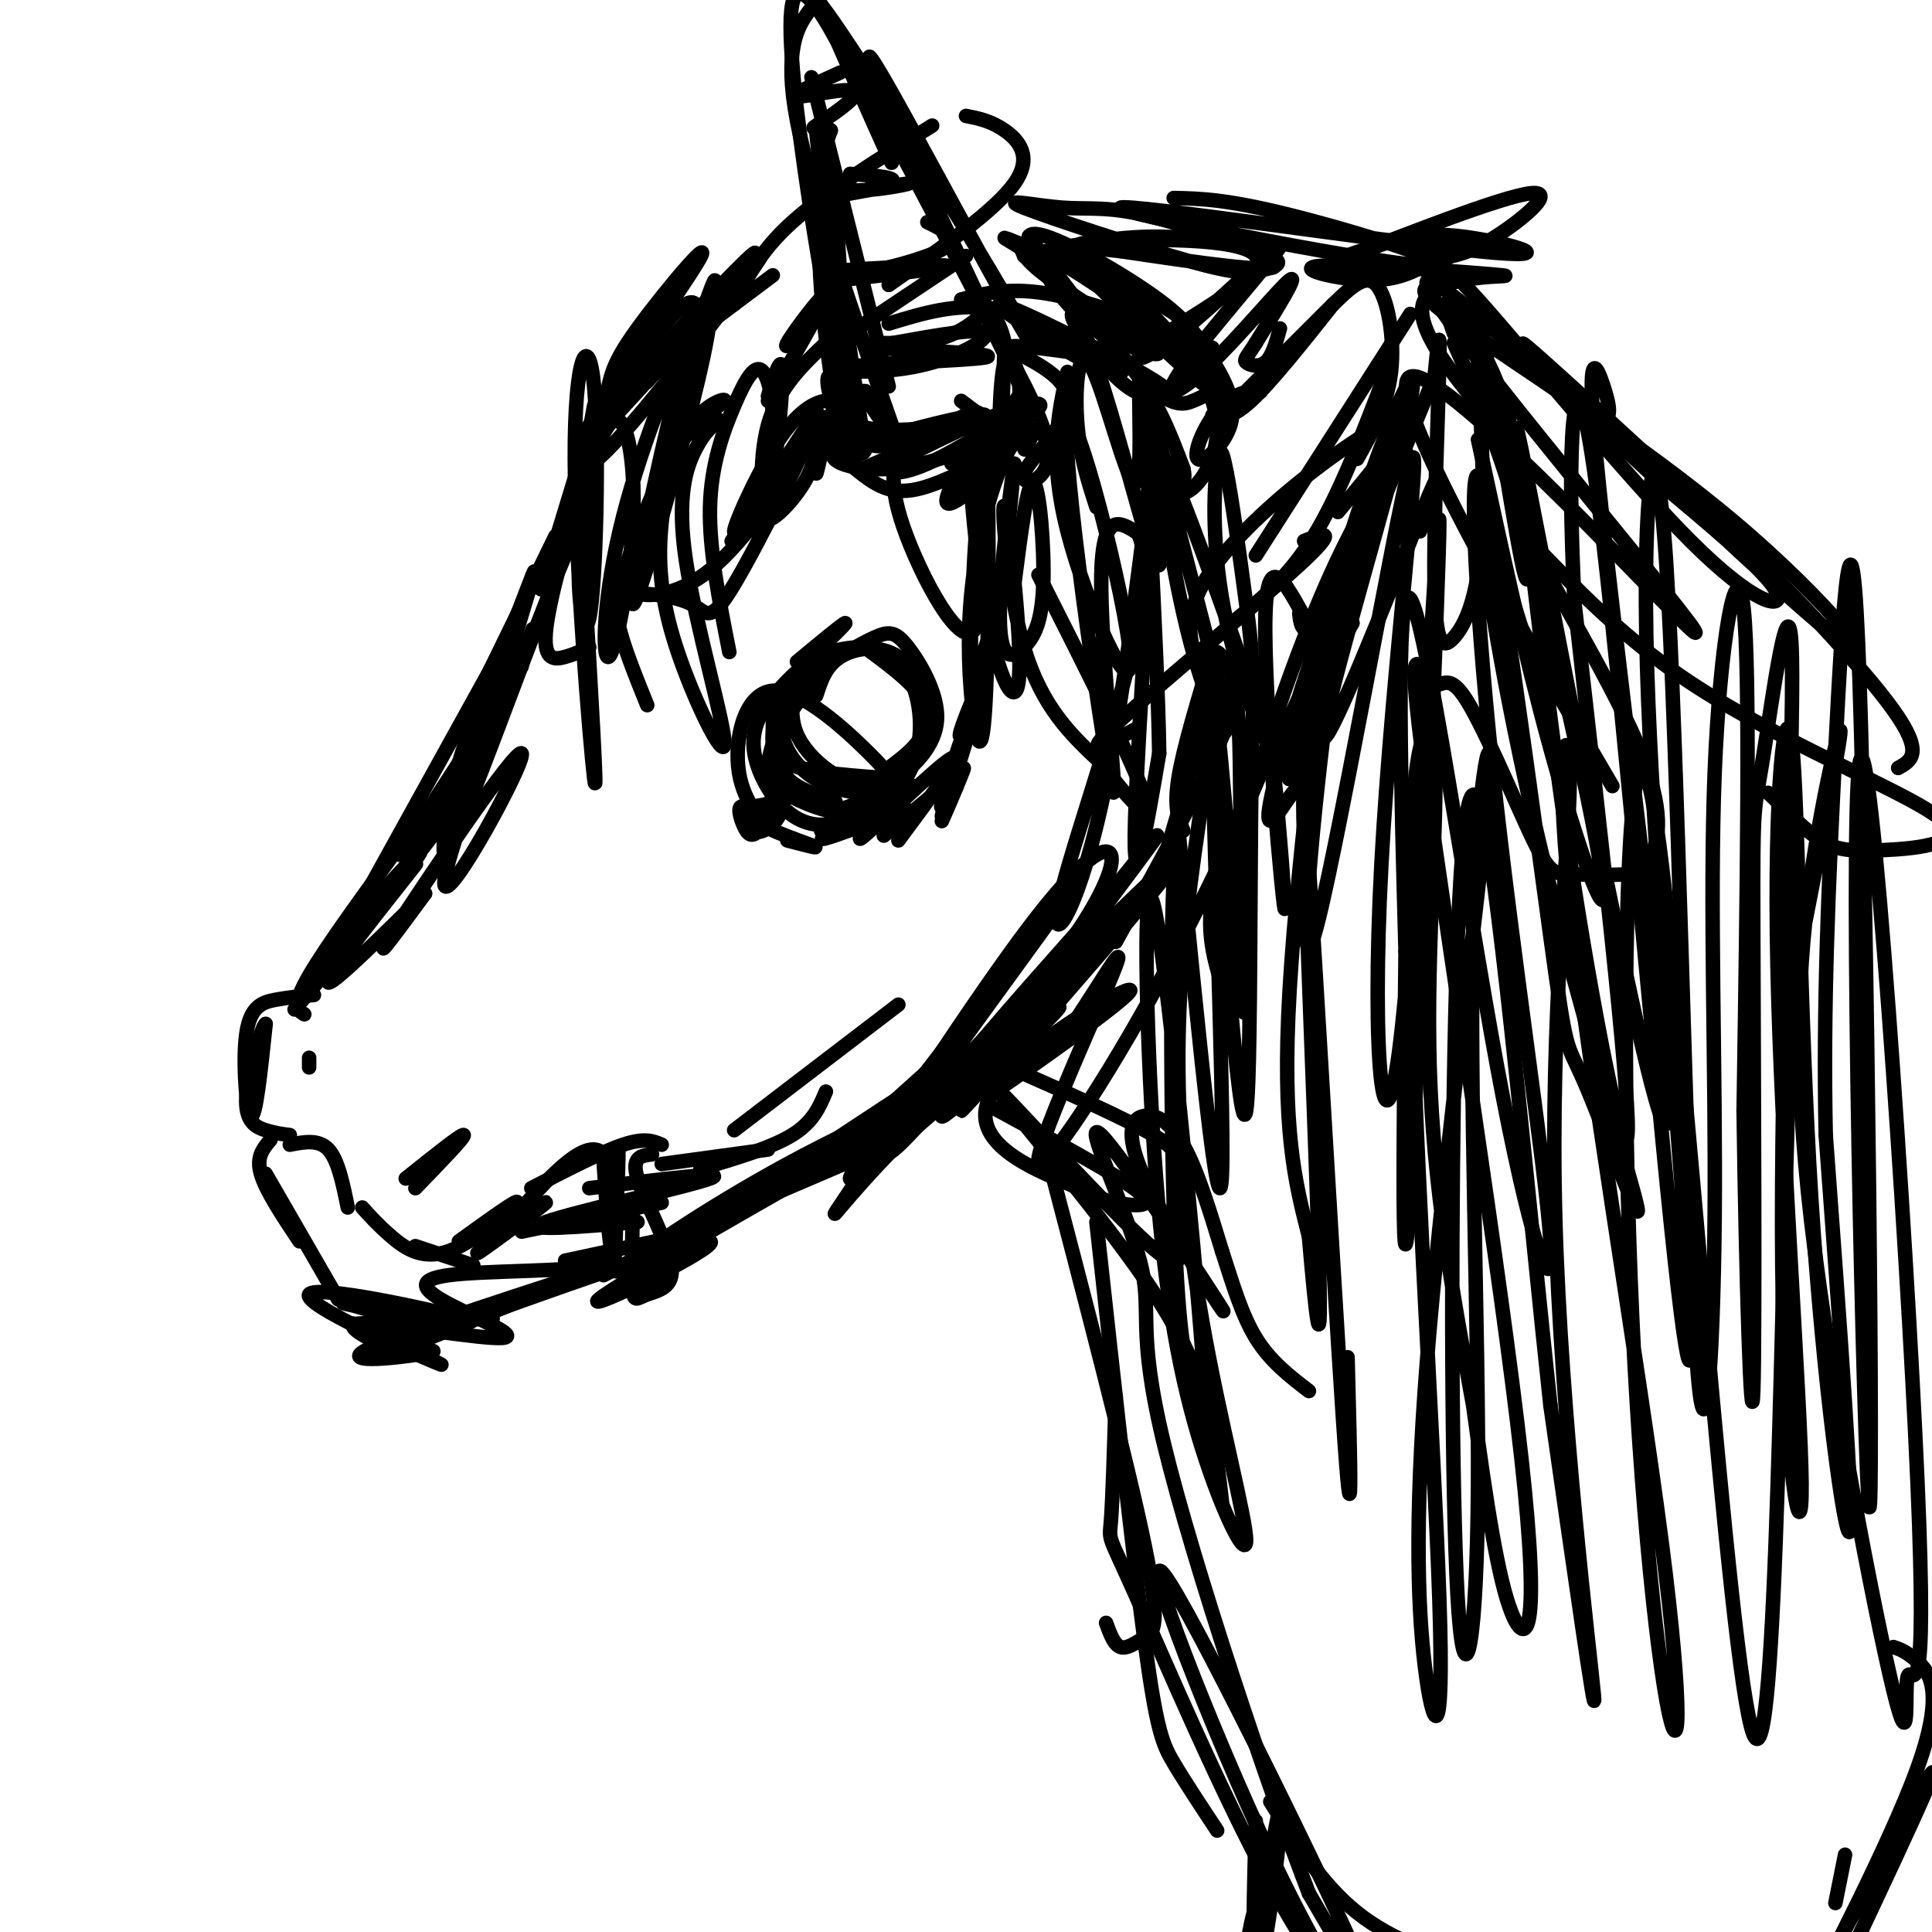 <svg viewBox='0 0 400 400' version='1.1' xmlns='http://www.w3.org/2000/svg' xmlns:xlink='http://www.w3.org/1999/xlink'><g fill='none' stroke='rgb(0,0,0)' stroke-width='3' stroke-linecap='round' stroke-linejoin='round'><path d='M137,75c-2.750,0.167 -5.500,0.333 -8,3c-2.500,2.667 -4.750,7.833 -7,13'/><path d='M123,84c0.000,0.000 -4.000,22.000 -4,22'/><path d='M119,99c0.000,0.000 -7.000,23.000 -7,23'/><path d='M115,111c0.000,0.000 -20.000,41.000 -20,41'/><path d='M103,136c0.000,0.000 -26.000,47.000 -26,47'/><path d='M85,172c-8.667,11.833 -17.333,23.667 -21,30c-3.667,6.333 -2.333,7.167 -1,8'/><path d='M65,206c-2.690,0.250 -5.381,0.500 -8,1c-2.619,0.500 -5.167,1.250 -6,7c-0.833,5.750 0.048,16.500 1,17c0.952,0.500 1.976,-9.250 3,-19'/><path d='M55,212c-0.619,0.048 -3.667,9.667 -4,15c-0.333,5.333 2.048,6.381 4,7c1.952,0.619 3.476,0.810 5,1'/><path d='M60,237c3.000,-0.583 6.000,-1.167 8,1c2.000,2.167 3.000,7.083 4,12'/><path d='M86,258c0.000,0.000 12.000,4.000 12,4'/><path d='M75,250c1.667,1.851 3.333,3.702 6,6c2.667,2.298 6.333,5.042 12,3c5.667,-2.042 13.333,-8.869 14,-10c0.667,-1.131 -5.667,3.435 -12,8'/><path d='M84,244c5.833,-4.667 11.667,-9.333 12,-9c0.333,0.333 -4.833,5.667 -10,11'/><path d='M64,219c0.000,0.000 0.000,2.000 0,2'/><path d='M56,236c-1.500,1.750 -3.000,3.500 -2,7c1.000,3.500 4.500,8.750 8,14'/><path d='M55,243c0.000,0.000 15.000,26.000 15,26'/><path d='M76,274c0.000,0.000 26.000,-1.000 26,-1'/><path d='M89,277c0.000,0.000 34.000,-14.000 34,-14'/><path d='M110,246c7.250,-3.750 14.500,-7.500 19,-9c4.500,-1.500 6.250,-0.750 8,0'/><path d='M108,255c0.000,0.000 29.000,-6.000 29,-6'/><path d='M122,246c14.756,-1.844 29.511,-3.689 25,-2c-4.511,1.689 -28.289,6.911 -34,9c-5.711,2.089 6.644,1.044 19,0'/><path d='M117,261c0.000,0.000 28.000,-6.000 28,-6'/><path d='M131,251c-0.128,6.603 -0.255,13.206 0,16c0.255,2.794 0.893,1.780 3,1c2.107,-0.780 5.683,-1.325 5,-6c-0.683,-4.675 -5.624,-13.478 -7,-18c-1.376,-4.522 0.812,-4.761 3,-5'/><path d='M137,241c0.000,0.000 22.000,-3.000 22,-3'/><path d='M145,242c7.333,-2.167 14.667,-4.333 19,-7c4.333,-2.667 5.667,-5.833 7,-9'/><path d='M152,234c0.000,0.000 34.000,-26.000 34,-26'/><path d='M149,252c0.000,0.000 35.000,-15.000 35,-15'/><path d='M174,238c0.000,0.000 20.000,-18.000 20,-18'/><path d='M140,72c0.000,0.000 20.000,-15.000 20,-15'/><path d='M152,63c2.583,-5.417 5.167,-10.833 12,-17c6.833,-6.167 17.917,-13.083 29,-20'/><path d='M200,24c2.578,0.511 5.156,1.022 8,3c2.844,1.978 5.956,5.422 2,11c-3.956,5.578 -14.978,13.289 -26,21'/><path d='M200,53c0.000,0.000 -21.000,14.000 -21,14'/><path d='M184,67c7.083,-2.167 14.167,-4.333 22,-3c7.833,1.333 16.417,6.167 25,11'/><path d='M199,62c5.167,-1.333 10.333,-2.667 19,-1c8.667,1.667 20.833,6.333 33,11'/><path d='M251,86c1.917,0.417 3.833,0.833 8,-3c4.167,-3.833 10.583,-11.917 17,-20'/><path d='M253,86c7.762,-7.768 15.524,-15.536 21,-21c5.476,-5.464 8.667,-8.625 11,-6c2.333,2.625 3.810,11.036 3,18c-0.810,6.964 -3.905,12.482 -7,18'/><path d='M287,77c-4.833,12.667 -9.667,25.333 -15,34c-5.333,8.667 -11.167,13.333 -17,18'/><path d='M270,112c3.889,-1.533 7.778,-3.067 -1,5c-8.778,8.067 -30.222,25.733 -38,33c-7.778,7.267 -1.889,4.133 4,1'/><path d='M251,135c-3.000,9.917 -6.000,19.833 -7,26c-1.000,6.167 0.000,8.583 1,11'/><path d='M252,141c0.000,0.000 -11.000,37.000 -11,37'/><path d='M254,144c1.356,-3.533 2.711,-7.067 3,-6c0.289,1.067 -0.489,6.733 -5,17c-4.511,10.267 -12.756,25.133 -21,40'/><path d='M243,178c-23.600,25.378 -47.200,50.756 -48,53c-0.800,2.244 21.200,-18.644 24,-22c2.800,-3.356 -13.600,10.822 -30,25'/><path d='M172,137c-4.833,5.667 -9.667,11.333 -11,16c-1.333,4.667 0.833,8.333 3,12'/><path d='M171,135c-3.655,4.208 -7.310,8.417 -9,12c-1.690,3.583 -1.417,6.542 -1,9c0.417,2.458 0.976,4.417 3,6c2.024,1.583 5.512,2.792 9,4'/><path d='M184,159c3.732,-2.804 7.464,-5.607 8,-10c0.536,-4.393 -2.125,-10.375 -6,-13c-3.875,-2.625 -8.964,-1.893 -12,0c-3.036,1.893 -4.018,4.946 -5,8'/><path d='M164,146c-1.161,1.758 -2.322,3.516 -2,6c0.322,2.484 2.127,5.696 5,8c2.873,2.304 6.813,3.702 10,4c3.187,0.298 5.619,-0.502 9,-3c3.381,-2.498 7.709,-6.694 8,-12c0.291,-5.306 -3.456,-11.722 -6,-15c-2.544,-3.278 -3.884,-3.417 -7,-2c-3.116,1.417 -8.006,4.392 -11,6c-2.994,1.608 -4.091,1.850 -5,4c-0.909,2.150 -1.631,6.209 0,10c1.631,3.791 5.614,7.314 9,9c3.386,1.686 6.176,1.534 8,1c1.824,-0.534 2.683,-1.452 5,-4c2.317,-2.548 6.090,-6.728 5,-11c-1.090,-4.272 -7.045,-8.636 -13,-13'/><path d='M179,134c-5.466,-0.069 -12.630,6.260 -16,10c-3.370,3.740 -2.946,4.892 -3,7c-0.054,2.108 -0.587,5.174 3,7c3.587,1.826 11.293,2.413 19,3'/><path d='M187,163c-5.622,6.378 -11.244,12.756 -8,10c3.244,-2.756 15.356,-14.644 18,-16c2.644,-1.356 -4.178,7.822 -11,17'/><path d='M173,168c8.998,-3.413 17.997,-6.826 15,-5c-2.997,1.826 -17.989,8.892 -18,9c-0.011,0.108 14.959,-6.740 16,-7c1.041,-0.260 -11.845,6.069 -15,8c-3.155,1.931 3.423,-0.534 10,-3'/><path d='M181,170c3.571,-1.333 7.500,-3.167 7,-2c-0.500,1.167 -5.429,5.333 -5,5c0.429,-0.333 6.214,-5.167 12,-10'/><path d='M202,148c-2.028,3.177 -4.056,6.353 -3,3c1.056,-3.353 5.196,-13.236 4,-8c-1.196,5.236 -7.726,25.591 -8,26c-0.274,0.409 5.710,-19.127 6,-21c0.290,-1.873 -5.114,13.919 -6,18c-0.886,4.081 2.747,-3.548 4,-6c1.253,-2.452 0.127,0.274 -1,3'/><path d='M198,163c-0.667,1.667 -1.833,4.333 -3,7'/><path d='M175,78c-0.833,-17.973 -1.665,-35.946 -3,-40c-1.335,-4.054 -3.172,5.810 -2,22c1.172,16.190 5.354,38.705 5,28c-0.354,-10.705 -5.244,-54.630 -6,-61c-0.756,-6.370 2.622,24.815 6,56'/><path d='M175,83c-2.917,-12.095 -13.208,-70.333 -11,-82c2.208,-11.667 16.917,23.238 20,31c3.083,7.762 -5.458,-11.619 -14,-31'/><path d='M170,1c5.077,6.368 24.769,37.789 35,55c10.231,17.211 11.000,20.211 2,4c-9.000,-16.211 -27.769,-51.634 -27,-48c0.769,3.634 21.077,46.324 28,61c6.923,14.676 0.462,1.338 -6,-12'/><path d='M202,61c-6.367,-12.262 -19.284,-36.915 -26,-49c-6.716,-12.085 -7.231,-11.600 -9,-9c-1.769,2.600 -4.791,7.314 -2,22c2.791,14.686 11.396,39.343 20,64'/><path d='M176,83c-0.472,2.857 -0.944,5.714 7,6c7.944,0.286 24.303,-1.998 22,-2c-2.303,-0.002 -23.267,2.278 -30,5c-6.733,2.722 0.764,5.887 10,5c9.236,-0.887 20.210,-5.825 24,-8c3.790,-2.175 0.395,-1.588 -3,-1'/><path d='M206,88c-1.667,-1.000 -4.333,-3.000 -7,-5'/><path d='M180,72c13.702,0.678 27.404,1.356 24,2c-3.404,0.644 -23.912,1.255 -29,2c-5.088,0.745 5.246,1.624 14,0c8.754,-1.624 15.930,-5.750 15,-7c-0.930,-1.250 -9.965,0.375 -19,2'/><path d='M185,71c-4.254,0.278 -5.388,-0.029 -3,0c2.388,0.029 8.297,0.392 13,-1c4.703,-1.392 8.201,-4.541 9,-6c0.799,-1.459 -1.100,-1.230 -3,-1'/><path d='M174,58c11.889,-1.378 23.778,-2.756 22,-3c-1.778,-0.244 -17.222,0.644 -22,1c-4.778,0.356 1.111,0.178 7,0'/><path d='M181,56c4.600,-0.889 12.600,-3.111 15,-5c2.400,-1.889 -0.800,-3.444 -4,-5'/><path d='M176,36c5.486,0.388 10.973,0.775 8,2c-2.973,1.225 -14.405,3.287 -13,3c1.405,-0.287 15.648,-2.923 17,-3c1.352,-0.077 -10.185,2.407 -15,1c-4.815,-1.407 -2.907,-6.703 -1,-12'/><path d='M172,27c-1.539,-1.627 -4.887,0.306 -3,-1c1.887,-1.306 9.008,-5.852 8,-7c-1.008,-1.148 -10.145,1.100 -12,1c-1.855,-0.100 3.573,-2.550 9,-5'/><path d='M168,16c0.000,0.000 16.000,64.000 16,64'/><path d='M173,53c2.034,13.309 4.068,26.618 5,33c0.932,6.382 0.760,5.836 7,4c6.240,-1.836 18.890,-4.962 19,-4c0.110,0.962 -12.321,6.010 -17,9c-4.679,2.990 -1.606,3.920 5,1c6.606,-2.920 16.745,-9.692 19,-10c2.255,-0.308 -3.372,5.846 -9,12'/><path d='M202,98c-3.221,3.334 -6.773,5.671 -4,3c2.773,-2.671 11.872,-10.348 11,-11c-0.872,-0.652 -11.714,5.720 -12,6c-0.286,0.280 9.985,-5.533 15,-9c5.015,-3.467 4.773,-4.587 -3,-2c-7.773,2.587 -23.078,8.882 -28,11c-4.922,2.118 0.539,0.059 6,-2'/><path d='M187,94c5.213,-3.388 15.245,-10.857 16,-8c0.755,2.857 -7.769,16.042 -7,18c0.769,1.958 10.830,-7.310 11,-9c0.170,-1.690 -9.552,4.196 -16,6c-6.448,1.804 -9.620,-0.476 -14,-4c-4.380,-3.524 -9.966,-8.293 -10,-9c-0.034,-0.707 5.483,2.646 11,6'/><path d='M178,94c2.000,-0.130 1.501,-3.457 0,-7c-1.501,-3.543 -4.004,-7.304 -5,-6c-0.996,1.304 -0.485,7.672 0,11c0.485,3.328 0.946,3.614 2,3c1.054,-0.614 2.703,-2.130 2,-6c-0.703,-3.870 -3.757,-10.093 -5,-11c-1.243,-0.907 -0.673,3.504 1,7c1.673,3.496 4.451,6.078 7,7c2.549,0.922 4.869,0.185 4,-3c-0.869,-3.185 -4.926,-8.819 -5,-8c-0.074,0.819 3.836,8.091 8,10c4.164,1.909 8.582,-1.546 13,-5'/><path d='M200,86c2.167,-0.833 1.083,-0.417 0,0'/><path d='M214,89c-1.035,2.851 -2.071,5.703 -2,3c0.071,-2.703 1.248,-10.959 0,-11c-1.248,-0.041 -4.920,8.133 -5,10c-0.080,1.867 3.432,-2.572 4,-8c0.568,-5.428 -1.809,-11.846 -3,-8c-1.191,3.846 -1.198,17.956 -1,19c0.198,1.044 0.599,-10.978 1,-23'/><path d='M208,71c-1.105,-5.616 -4.366,-8.155 -2,-3c2.366,5.155 10.361,18.006 11,25c0.639,6.994 -6.076,8.132 -5,5c1.076,-3.132 9.944,-10.536 9,-16c-0.944,-5.464 -11.698,-8.990 -12,-10c-0.302,-1.010 9.849,0.495 20,2'/><path d='M229,74c3.632,0.209 2.711,-0.270 3,1c0.289,1.270 1.786,4.288 -5,1c-6.786,-3.288 -21.856,-12.882 -20,-13c1.856,-0.118 20.636,9.238 29,14c8.364,4.762 6.310,4.928 4,5c-2.310,0.072 -4.877,0.050 -9,-4c-4.123,-4.050 -9.802,-12.129 -9,-13c0.802,-0.871 8.086,5.465 13,12c4.914,6.535 7.457,13.267 10,20'/><path d='M245,97c0.963,4.143 -1.629,4.502 -4,-2c-2.371,-6.502 -4.519,-19.864 -5,-17c-0.481,2.864 0.706,21.953 -1,22c-1.706,0.047 -6.306,-18.949 -9,-24c-2.694,-5.051 -3.484,3.843 -3,11c0.484,7.157 2.242,12.579 4,18'/><path d='M221,77c-1.947,8.865 -3.894,17.731 0,33c3.894,15.269 13.629,36.942 13,26c-0.629,-10.942 -11.622,-54.500 -13,-48c-1.378,6.500 6.860,63.058 9,74c2.140,10.942 -1.817,-23.731 -2,-40c-0.183,-16.269 3.409,-14.135 7,-12'/><path d='M235,110c1.880,0.835 3.080,8.921 -1,26c-4.080,17.079 -13.441,43.151 -15,52c-1.559,8.849 4.685,0.475 10,-26c5.315,-26.475 9.700,-71.051 10,-67c0.300,4.051 -3.486,56.729 -4,75c-0.514,18.271 2.243,2.136 5,-14'/><path d='M240,156c-0.288,-22.401 -3.507,-71.405 -3,-76c0.507,-4.595 4.740,35.219 3,37c-1.740,1.781 -9.452,-34.470 -17,-52c-7.548,-17.530 -14.930,-16.338 -10,-11c4.930,5.338 22.174,14.822 26,18c3.826,3.178 -5.764,0.051 -12,-4c-6.236,-4.051 -9.118,-9.025 -12,-14'/><path d='M215,54c-4.579,-3.718 -10.025,-6.012 -5,-4c5.025,2.012 20.521,8.330 28,12c7.479,3.670 6.942,4.691 6,6c-0.942,1.309 -2.289,2.907 -4,4c-1.711,1.093 -3.785,1.682 -11,-4c-7.215,-5.682 -19.571,-17.634 -16,-17c3.571,0.634 23.067,13.855 32,21c8.933,7.145 7.302,8.214 6,9c-1.302,0.786 -2.273,1.289 -4,2c-1.727,0.711 -4.208,1.632 -10,-4c-5.792,-5.632 -14.896,-17.816 -24,-30'/><path d='M213,49c1.049,-2.757 15.671,5.349 24,11c8.329,5.651 10.364,8.847 13,13c2.636,4.153 5.872,9.262 5,14c-0.872,4.738 -5.854,9.106 -7,8c-1.146,-1.106 1.544,-7.686 5,-11c3.456,-3.314 7.679,-3.363 8,-3c0.321,0.363 -3.260,1.136 -6,1c-2.740,-0.136 -4.640,-1.182 -10,-6c-5.360,-4.818 -14.180,-13.409 -23,-22'/><path d='M222,54c-4.578,-4.116 -4.522,-3.407 -2,-2c2.522,1.407 7.511,3.511 14,9c6.489,5.489 14.478,14.362 17,22c2.522,7.638 -0.422,14.039 -3,17c-2.578,2.961 -4.789,2.480 -7,2'/><path d='M252,139c-0.438,-2.195 -0.876,-4.390 0,-4c0.876,0.390 3.065,3.363 4,10c0.935,6.637 0.615,16.936 1,34c0.385,17.064 1.474,40.894 0,26c-1.474,-14.894 -5.512,-68.510 -6,-59c-0.488,9.510 2.575,82.146 2,97c-0.575,14.854 -4.787,-28.073 -9,-71'/><path d='M244,172c-1.787,4.348 -1.755,50.718 -1,77c0.755,26.282 2.235,32.475 4,40c1.765,7.525 3.817,16.381 2,-8c-1.817,-24.381 -7.503,-82.000 -10,-93c-2.497,-11.000 -1.804,24.618 0,51c1.804,26.382 4.721,43.528 9,58c4.279,14.472 9.920,26.271 10,22c0.080,-4.271 -5.402,-24.611 -9,-45c-3.598,-20.389 -5.314,-40.825 -5,-59c0.314,-18.175 2.657,-34.087 5,-50'/><path d='M249,165c0.801,-15.169 0.303,-28.091 2,-6c1.697,22.091 5.589,79.194 7,71c1.411,-8.194 0.339,-81.685 2,-91c1.661,-9.315 6.053,45.544 6,49c-0.053,3.456 -4.553,-44.493 -4,-61c0.553,-16.507 6.158,-1.574 10,4c3.842,5.574 5.921,1.787 8,-2'/><path d='M280,129c-0.400,0.311 -5.400,2.089 -8,2c-2.600,-0.089 -2.800,-2.044 -3,-4'/><path d='M212,53c9.214,-2.060 18.427,-4.121 28,-4c9.573,0.121 19.504,2.423 23,4c3.496,1.577 0.556,2.430 -2,3c-2.556,0.570 -4.727,0.857 -15,-2c-10.273,-2.857 -28.648,-8.860 -34,-11c-5.352,-2.140 2.318,-0.419 8,0c5.682,0.419 9.376,-0.464 19,2c9.624,2.464 25.178,8.275 25,10c-0.178,1.725 -16.089,-0.638 -32,-3'/><path d='M232,52c-8.105,-0.852 -12.367,-1.483 -4,-2c8.367,-0.517 29.363,-0.921 32,3c2.637,3.921 -13.084,12.165 -20,17c-6.916,4.835 -5.026,6.260 3,0c8.026,-6.260 22.186,-20.205 22,-19c-0.186,1.205 -14.720,17.560 -20,25c-5.280,7.440 -1.306,5.965 5,0c6.306,-5.965 14.945,-16.418 17,-18c2.055,-1.582 -2.472,5.709 -7,13'/><path d='M260,71c-1.738,2.833 -2.583,3.417 -2,4c0.583,0.583 2.595,1.167 4,0c1.405,-1.167 2.202,-4.083 3,-7'/><path d='M243,41c5.677,0.114 11.354,0.227 26,4c14.646,3.773 38.262,11.204 25,10c-13.262,-1.204 -63.400,-11.044 -62,-12c1.400,-0.956 54.338,6.974 74,9c19.662,2.026 6.046,-1.850 -3,-3c-9.046,-1.150 -13.523,0.425 -18,2'/><path d='M285,51c-5.695,1.415 -10.933,3.953 -3,1c7.933,-2.953 29.037,-11.397 35,-12c5.963,-0.603 -3.217,6.635 -9,10c-5.783,3.365 -8.171,2.856 -11,4c-2.829,1.144 -6.101,3.942 -13,4c-6.899,0.058 -17.427,-2.624 -10,-3c7.427,-0.376 32.807,1.553 37,2c4.193,0.447 -12.802,-0.586 -16,5c-3.198,5.586 7.401,17.793 18,30'/><path d='M313,92c3.000,5.500 1.500,4.250 0,3'/><path d='M301,69c-1.281,-3.608 -2.562,-7.215 -1,-6c1.562,1.215 5.965,7.253 9,14c3.035,6.747 4.700,14.202 6,25c1.300,10.798 2.234,24.939 0,14c-2.234,-10.939 -7.638,-46.959 -9,-51c-1.362,-4.041 1.317,23.898 1,41c-0.317,17.102 -3.631,23.368 -6,26c-2.369,2.632 -3.792,1.632 -4,-11c-0.208,-12.632 0.798,-36.895 1,-46c0.202,-9.105 -0.399,-3.053 -1,3'/><path d='M297,78c-8.286,20.106 -28.500,68.870 -34,79c-5.500,10.130 3.713,-18.374 12,-37c8.287,-18.626 15.646,-27.373 16,-27c0.354,0.373 -6.297,9.868 -13,26c-6.703,16.132 -13.458,38.902 -15,47c-1.542,8.098 2.128,1.523 4,-1c1.872,-2.523 1.945,-0.996 4,-14c2.055,-13.004 6.092,-40.540 5,-31c-1.092,9.540 -7.312,56.154 -9,85c-1.688,28.846 1.156,39.923 4,51'/><path d='M271,256c1.378,15.982 2.823,30.439 2,2c-0.823,-28.439 -3.914,-99.772 -3,-92c0.914,7.772 5.833,94.649 8,127c2.167,32.351 1.584,10.175 1,-12'/><path d='M241,101c-0.888,-4.624 -1.777,-9.248 -1,-3c0.777,6.248 3.219,23.368 7,37c3.781,13.632 8.900,23.776 6,10c-2.900,-13.776 -13.818,-51.473 -12,-50c1.818,1.473 16.374,42.117 20,54c3.626,11.883 -3.678,-4.993 -7,-20c-3.322,-15.007 -2.664,-28.145 -2,-33c0.664,-4.855 1.332,-1.428 2,2'/><path d='M254,98c1.047,5.137 2.665,16.979 4,27c1.335,10.021 2.389,18.222 -2,18c-4.389,-0.222 -14.220,-8.868 -7,-22c7.220,-13.132 31.491,-30.752 39,-34c7.509,-3.248 -1.746,7.876 -11,19'/><path d='M260,115c0.000,0.000 32.000,-50.000 32,-50'/><path d='M301,71c4.827,10.845 9.655,21.690 16,45c6.345,23.310 14.208,59.083 15,68c0.792,8.917 -5.488,-9.024 -11,-29c-5.512,-19.976 -10.256,-41.988 -15,-64'/><path d='M170,65c-4.111,4.133 -8.222,8.267 -7,6c1.222,-2.267 7.778,-10.933 8,-10c0.222,0.933 -5.889,11.467 -12,22'/><path d='M171,71c-4.964,4.720 -9.929,9.440 -12,17c-2.071,7.560 -1.250,17.958 0,15c1.250,-2.958 2.929,-19.274 3,-25c0.071,-5.726 -1.464,-0.863 -3,4'/><path d='M168,85c1.345,0.162 2.689,0.325 -1,7c-3.689,6.675 -12.413,19.864 -20,26c-7.587,6.136 -14.039,5.219 -14,5c0.039,-0.219 6.567,0.261 10,2c3.433,1.739 3.770,4.737 9,-4c5.230,-8.737 15.351,-29.211 17,-34c1.649,-4.789 -5.176,6.105 -12,17'/><path d='M157,104c-3.929,5.632 -7.750,11.213 -4,6c3.750,-5.213 15.071,-21.220 16,-22c0.929,-0.780 -8.535,13.667 -10,18c-1.465,4.333 5.067,-1.449 8,-7c2.933,-5.551 2.267,-10.872 2,-11c-0.267,-0.128 -0.133,4.936 0,10'/><path d='M169,98c0.533,-1.111 1.867,-8.889 2,-11c0.133,-2.111 -0.933,1.444 -2,5'/><path d='M173,86c0.350,-1.373 0.700,-2.746 -1,-3c-1.700,-0.254 -5.449,0.610 -10,7c-4.551,6.390 -9.903,18.307 -10,20c-0.097,1.693 5.060,-6.836 7,-15c1.940,-8.164 0.664,-15.961 -1,-18c-1.664,-2.039 -3.717,1.682 -6,7c-2.283,5.318 -4.795,12.234 -5,21c-0.205,8.766 1.898,19.383 4,30'/><path d='M149,87c-1.571,1.201 -3.143,2.402 -5,6c-1.857,3.598 -4.001,9.593 -2,23c2.001,13.407 8.146,34.225 8,38c-0.146,3.775 -6.583,-9.493 -10,-20c-3.417,-10.507 -3.814,-18.252 -3,-26c0.814,-7.748 2.841,-15.499 6,-20c3.159,-4.501 7.452,-5.753 7,-5c-0.452,0.753 -5.647,3.511 -10,10c-4.353,6.489 -7.864,16.709 -10,23c-2.136,6.291 -2.896,8.655 -2,13c0.896,4.345 3.448,10.673 6,17'/><path d='M138,62c-7.226,13.078 -14.452,26.156 -17,41c-2.548,14.844 -0.418,31.456 1,25c1.418,-6.456 2.122,-35.978 1,-48c-1.122,-12.022 -4.071,-6.544 -4,15c0.071,21.544 3.163,59.156 4,66c0.837,6.844 -0.582,-17.078 -2,-41'/><path d='M121,120c0.522,-13.384 2.827,-26.342 4,-34c1.173,-7.658 1.214,-10.014 7,-18c5.786,-7.986 17.318,-21.601 12,-13c-5.318,8.601 -27.487,39.419 -24,38c3.487,-1.419 32.631,-35.074 36,-40c3.369,-4.926 -19.037,18.878 -27,28c-7.963,9.122 -1.481,3.561 5,-2'/><path d='M134,79c8.530,-9.353 27.356,-31.735 23,-25c-4.356,6.735 -31.894,42.586 -35,42c-3.106,-0.586 18.219,-37.611 22,-33c3.781,4.611 -9.982,50.857 -11,53c-1.018,2.143 10.709,-39.816 14,-53c3.291,-13.184 -1.855,2.408 -7,18'/><path d='M140,81c-3.753,14.710 -9.634,42.485 -9,44c0.634,1.515 7.784,-23.231 12,-40c4.216,-16.769 5.499,-25.560 2,-20c-3.499,5.560 -11.779,25.472 -16,42c-4.221,16.528 -4.382,29.673 -3,29c1.382,-0.673 4.308,-15.163 5,-27c0.692,-11.837 -0.851,-21.020 -3,-22c-2.149,-0.980 -4.906,6.242 -8,16c-3.094,9.758 -6.525,22.050 -7,28c-0.475,5.950 2.007,5.557 4,5c1.993,-0.557 3.496,-1.279 5,-2'/><path d='M216,90c-2.218,-0.681 -4.437,-1.362 -7,3c-2.563,4.362 -5.471,13.767 -7,23c-1.529,9.233 -1.679,18.292 -1,27c0.679,8.708 2.187,17.064 3,3c0.813,-14.064 0.931,-50.547 0,-53c-0.931,-2.453 -2.909,29.126 -3,41c-0.091,11.874 1.706,4.043 3,0c1.294,-4.043 2.084,-4.298 3,-10c0.916,-5.702 1.958,-16.851 3,-28'/><path d='M210,96c-0.449,2.449 -3.071,22.571 -3,32c0.071,9.429 2.833,8.167 5,6c2.167,-2.167 3.737,-5.237 4,-13c0.263,-7.763 -0.782,-20.218 -2,-21c-1.218,-0.782 -2.609,10.109 -4,21'/><path d='M187,91c-1.736,3.931 -3.473,7.863 0,18c3.473,10.137 12.154,26.480 15,21c2.846,-5.480 -0.145,-32.781 -1,-36c-0.855,-3.219 0.426,17.646 3,32c2.574,14.354 6.443,22.198 7,14c0.557,-8.198 -2.196,-32.438 -3,-35c-0.804,-2.562 0.342,16.554 4,29c3.658,12.446 9.829,18.223 16,24'/><path d='M228,158c5.467,7.333 11.133,13.667 9,7c-2.133,-6.667 -12.067,-26.333 -22,-46'/><path d='M294,110c2.890,-8.587 5.780,-17.173 0,-3c-5.780,14.173 -20.229,51.106 -20,45c0.229,-6.106 15.136,-55.249 18,-69c2.864,-13.751 -6.315,7.892 -14,33c-7.685,25.108 -13.877,53.683 -10,43c3.877,-10.683 17.822,-60.624 21,-72c3.178,-11.376 -4.411,15.812 -12,43'/><path d='M277,130c-4.307,28.118 -9.073,76.913 -5,64c4.073,-12.913 16.986,-87.533 20,-98c3.014,-10.467 -3.869,43.220 -6,83c-2.131,39.780 0.491,65.652 4,36c3.509,-29.652 7.906,-114.829 8,-107c0.094,7.829 -4.116,108.666 -6,139c-1.884,30.334 -1.442,-9.833 -1,-50'/><path d='M291,197c-0.796,-29.239 -2.286,-77.336 1,-73c3.286,4.336 11.347,61.107 18,97c6.653,35.893 11.898,50.909 11,36c-0.898,-14.909 -7.939,-59.744 -12,-98c-4.061,-38.256 -5.143,-69.933 -2,-58c3.143,11.933 10.509,67.475 14,93c3.491,25.525 3.107,21.033 7,30c3.893,8.967 12.064,31.393 11,26c-1.064,-5.393 -11.363,-38.606 -19,-70c-7.637,-31.394 -12.610,-60.970 -13,-69c-0.390,-8.030 3.805,5.485 8,19'/><path d='M315,130c8.459,15.326 25.606,44.140 16,28c-9.606,-16.140 -45.967,-77.233 -39,-80c6.967,-2.767 57.260,52.794 59,53c1.740,0.206 -45.074,-54.941 -54,-69c-8.926,-14.059 20.037,12.971 49,40'/><path d='M346,102c12.971,10.817 20.897,17.861 22,21c1.103,3.139 -4.618,2.373 -18,-11c-13.382,-13.373 -34.426,-39.355 -44,-50c-9.574,-10.645 -7.679,-5.955 -9,-4c-1.321,1.955 -5.860,1.176 5,9c10.860,7.824 37.117,24.252 57,41c19.883,16.748 33.392,33.817 20,23c-13.392,-10.817 -53.683,-49.519 -62,-58c-8.317,-8.481 15.342,13.260 39,35'/><path d='M356,108c14.022,13.578 29.578,30.022 36,39c6.422,8.978 3.711,10.489 1,12'/><path d='M333,86c0.167,-0.948 0.333,-1.896 -1,-6c-1.333,-4.104 -4.167,-11.364 -1,20c3.167,31.364 12.333,101.353 14,124c1.667,22.647 -4.167,-2.048 -11,-35c-6.833,-32.952 -14.665,-74.161 -18,-91c-3.335,-16.839 -2.172,-9.307 0,9c2.172,18.307 5.354,47.390 10,77c4.646,29.610 10.756,59.746 11,50c0.244,-9.746 -5.378,-59.373 -11,-109'/><path d='M326,125c-1.680,-32.240 -0.380,-58.341 4,-28c4.380,30.341 11.839,117.123 16,157c4.161,39.877 5.023,32.850 3,3c-2.023,-29.850 -6.930,-82.524 -8,-119c-1.070,-36.476 1.697,-56.754 4,-21c2.303,35.754 4.142,127.539 6,160c1.858,32.461 3.735,5.598 4,-25c0.265,-30.598 -1.083,-64.930 0,-92c1.083,-27.070 4.595,-46.877 6,-34c1.405,12.877 0.702,58.439 0,104'/><path d='M361,230c0.455,34.700 1.594,69.449 2,58c0.406,-11.449 0.081,-69.097 0,-96c-0.081,-26.903 0.083,-23.060 2,-35c1.917,-11.940 5.589,-39.661 6,-21c0.411,18.661 -2.437,83.705 -2,126c0.437,42.295 4.161,61.840 4,45c-0.161,-16.840 -4.206,-70.065 -5,-107c-0.794,-36.935 1.663,-57.581 3,-46c1.337,11.581 1.552,55.387 4,94c2.448,38.613 7.128,72.032 8,69c0.872,-3.032 -2.064,-42.516 -5,-82'/><path d='M378,235c-0.568,-26.340 0.512,-51.191 2,-80c1.488,-28.809 3.384,-61.576 5,-14c1.616,47.576 2.954,175.497 2,171c-0.954,-4.497 -4.198,-141.411 -2,-154c2.198,-12.589 9.840,99.148 12,149c2.160,49.852 -1.161,37.820 -2,40c-0.839,2.180 0.803,18.573 -3,3c-3.803,-15.573 -13.050,-63.112 -17,-97c-3.950,-33.888 -2.602,-54.124 0,-72c2.602,-17.876 6.458,-33.393 6,-29c-0.458,4.393 -5.229,28.697 -10,53'/><path d='M371,205c-2.273,55.247 -2.955,166.864 -8,154c-5.045,-12.864 -14.455,-150.209 -20,-188c-5.545,-37.791 -7.227,23.972 -6,75c1.227,51.028 5.362,91.320 8,106c2.638,14.680 3.780,3.748 -1,-33c-4.780,-36.748 -15.483,-99.311 -19,-133c-3.517,-33.689 0.150,-38.504 0,-24c-0.150,14.504 -4.117,48.328 -3,90c1.117,41.672 7.319,91.192 8,99c0.681,7.808 -4.160,-26.096 -9,-60'/><path d='M321,291c-4.203,-38.624 -10.212,-105.183 -14,-122c-3.788,-16.817 -5.356,16.108 -6,57c-0.644,40.892 -0.363,89.752 1,108c1.363,18.248 3.807,5.885 4,-26c0.193,-31.885 -1.867,-83.291 -1,-116c0.867,-32.709 4.659,-46.720 3,-27c-1.659,19.720 -8.769,73.173 -12,110c-3.231,36.827 -2.582,57.030 -1,70c1.582,12.970 4.098,18.707 3,-14c-1.098,-32.707 -5.810,-103.860 -6,-142c-0.190,-38.140 4.141,-43.269 5,-32c0.859,11.269 -1.755,38.934 -1,64c0.755,25.066 4.877,47.533 9,70'/><path d='M305,291c2.758,20.279 5.151,35.977 8,43c2.849,7.023 6.152,5.370 2,-32c-4.152,-37.370 -15.760,-110.459 -20,-142c-4.240,-31.541 -1.113,-21.536 1,-19c2.113,2.536 3.211,-2.396 7,3c3.789,5.396 10.269,21.121 14,29c3.731,7.879 4.713,7.911 8,8c3.287,0.089 8.880,0.234 12,0c3.120,-0.234 3.767,-0.845 5,-4c1.233,-3.155 3.053,-8.852 -3,-23c-6.053,-14.148 -19.980,-36.748 -21,-40c-1.020,-3.252 10.868,12.844 30,26c19.132,13.156 45.510,23.372 53,29c7.490,5.628 -3.906,6.669 -11,7c-7.094,0.331 -9.884,-0.048 -13,-2c-3.116,-1.952 -6.558,-5.476 -10,-9'/><path d='M367,165c-1.667,-1.500 -0.833,-0.750 0,0'/><path d='M205,229c13.576,7.345 27.151,14.690 31,18c3.849,3.310 -2.030,2.585 -5,2c-2.970,-0.585 -3.031,-1.030 -10,-4c-6.969,-2.970 -20.847,-8.466 -16,-18c4.847,-9.534 28.420,-23.105 29,-22c0.580,1.105 -21.834,16.887 -28,21c-6.166,4.113 3.917,-3.444 14,-11'/><path d='M220,215c5.892,-7.840 13.621,-21.940 11,-15c-2.621,6.940 -15.592,34.920 -16,40c-0.408,5.080 11.746,-12.742 23,-33c11.254,-20.258 21.607,-42.954 23,-47c1.393,-4.046 -6.173,10.558 -9,21c-2.827,10.442 -0.913,16.721 1,23'/><path d='M212,222c-4.222,-1.705 -8.445,-3.409 -3,-1c5.445,2.409 20.557,8.933 28,13c7.443,4.067 7.216,5.678 7,9c-0.216,3.322 -0.420,8.354 0,13c0.420,4.646 1.463,8.905 -8,0c-9.463,-8.905 -29.433,-30.975 -30,-31c-0.567,-0.025 18.271,21.993 29,37c10.729,15.007 13.351,23.002 15,30c1.649,6.998 2.324,12.999 3,19'/><path d='M216,236c8.744,33.440 17.488,66.881 21,84c3.512,17.119 1.792,17.917 0,19c-1.792,1.083 -3.655,2.452 -5,2c-1.345,-0.452 -2.173,-2.726 -3,-5'/><path d='M227,253c3.756,34.267 7.511,68.533 10,87c2.489,18.467 3.711,21.133 6,25c2.289,3.867 5.644,8.933 9,14'/><path d='M231,289c-0.326,10.835 -0.652,21.670 -1,26c-0.348,4.330 -0.717,2.156 5,15c5.717,12.844 17.520,40.706 28,60c10.480,19.294 19.637,30.021 20,30c0.363,-0.021 -8.068,-10.789 -20,-36c-11.932,-25.211 -27.366,-64.864 -22,-58c5.366,6.864 31.533,60.247 40,79c8.467,18.753 -0.767,2.877 -10,-13'/><path d='M271,392c-8.296,-21.376 -24.036,-68.316 -30,-93c-5.964,-24.684 -2.153,-27.113 -5,-38c-2.847,-10.887 -12.354,-30.233 -8,-26c4.354,4.233 22.567,32.046 25,36c2.433,3.954 -10.915,-15.950 -16,-27c-5.085,-11.050 -1.908,-13.244 1,-13c2.908,0.244 5.545,2.927 8,8c2.455,5.073 4.727,12.537 7,20'/><path d='M253,259c2.156,6.622 4.044,13.178 7,18c2.956,4.822 6.978,7.911 11,11'/><path d='M263,373c5.333,8.583 10.667,17.167 18,23c7.333,5.833 16.667,8.917 26,12'/><path d='M382,384c0.000,0.000 -2.000,10.000 -2,10'/><path d='M392,341c1.317,0.435 2.635,0.871 5,3c2.365,2.129 5.778,5.952 0,22c-5.778,16.048 -20.748,44.321 -19,41c1.748,-3.321 20.214,-38.234 22,-40c1.786,-1.766 -13.107,29.617 -28,61'/><path d='M260,377c-0.387,14.667 -0.774,29.335 0,31c0.774,1.665 2.710,-9.672 4,-20c1.290,-10.328 1.934,-19.646 0,-9c-1.934,10.646 -6.446,41.256 -7,44c-0.554,2.744 2.851,-22.377 3,-27c0.149,-4.623 -2.957,11.250 -4,21c-1.043,9.750 -0.021,13.375 1,17'/><path d='M257,434c0.167,2.833 0.083,1.417 0,0'/><path d='M73,274c11.190,5.125 22.381,10.250 17,8c-5.381,-2.250 -27.333,-11.875 -26,-14c1.333,-2.125 25.952,3.250 32,5c6.048,1.750 -6.476,-0.125 -19,-2'/><path d='M77,271c-4.892,-0.758 -7.621,-1.651 -5,-1c2.621,0.651 10.591,2.848 12,5c1.409,2.152 -3.744,4.259 11,-1c14.744,-5.259 49.385,-17.884 52,-17c2.615,0.884 -26.796,15.276 -23,12c3.796,-3.276 40.799,-24.222 51,-30c10.201,-5.778 -6.399,3.611 -23,13'/><path d='M152,252c-10.146,5.518 -24.013,12.813 -23,11c1.013,-1.813 16.904,-12.734 34,-22c17.096,-9.266 35.397,-16.875 22,-9c-13.397,7.875 -58.491,31.236 -60,32c-1.509,0.764 40.569,-21.067 60,-32c19.431,-10.933 16.216,-10.966 13,-11'/><path d='M198,221c5.000,-4.952 11.001,-11.833 3,-3c-8.001,8.833 -30.002,33.381 -24,24c6.002,-9.381 40.009,-52.690 44,-57c3.991,-4.310 -22.033,30.381 -32,45c-9.967,14.619 -3.876,9.167 9,-6c12.876,-15.167 32.536,-40.048 39,-48c6.464,-7.952 -0.268,1.024 -7,10'/><path d='M230,186c-10.350,13.752 -32.724,43.130 -27,38c5.724,-5.130 39.545,-44.770 37,-42c-2.545,2.770 -41.455,47.949 -41,48c0.455,0.051 40.276,-45.025 44,-51c3.724,-5.975 -28.650,27.150 -38,36c-9.350,8.850 4.325,-6.575 18,-22'/><path d='M223,193c4.832,-7.095 7.911,-13.831 7,-16c-0.911,-2.169 -5.812,0.231 -17,15c-11.188,14.769 -28.664,41.908 -36,53c-7.336,11.092 -4.533,6.138 5,-4c9.533,-10.138 25.797,-25.460 18,-22c-7.797,3.460 -39.656,25.703 -56,36c-16.344,10.297 -17.172,8.649 -18,7'/><path d='M126,262c-9.957,1.303 -25.850,1.059 -33,2c-7.150,0.941 -5.556,3.067 0,6c5.556,2.933 15.073,6.674 11,7c-4.073,0.326 -21.735,-2.764 -28,-3c-6.265,-0.236 -1.132,2.382 4,5'/><path d='M80,279c4.060,0.798 12.208,0.292 9,1c-3.208,0.708 -17.774,2.631 -14,0c3.774,-2.631 25.887,-9.815 48,-17'/><path d='M125,241c0.683,10.388 1.365,20.775 2,17c0.635,-3.775 1.222,-21.713 1,-20c-0.222,1.713 -1.252,23.077 -1,24c0.252,0.923 1.786,-18.593 -2,-23c-3.786,-4.407 -12.893,6.297 -22,17'/><path d='M103,256c-4.714,3.714 -5.500,4.500 -2,2c3.500,-2.500 11.286,-8.286 12,-9c0.714,-0.714 -5.643,3.643 -12,8'/><path d='M162,148c-1.470,4.129 -2.941,8.258 -3,11c-0.059,2.742 1.292,4.096 5,6c3.708,1.904 9.773,4.356 15,3c5.227,-1.356 9.615,-6.521 11,-13c1.385,-6.479 -0.235,-14.272 -4,-18c-3.765,-3.728 -9.676,-3.390 -14,-2c-4.324,1.390 -7.062,3.831 -10,7c-2.938,3.169 -6.076,7.066 -6,12c0.076,4.934 3.367,10.905 7,14c3.633,3.095 7.610,3.313 11,2c3.390,-1.313 6.195,-4.156 9,-7'/><path d='M183,163c1.781,-1.657 1.733,-2.298 -3,-7c-4.733,-4.702 -14.152,-13.464 -20,-13c-5.848,0.464 -8.124,10.156 -7,17c1.124,6.844 5.647,10.842 6,11c0.353,0.158 -3.463,-3.524 -5,-4c-1.537,-0.476 -0.793,2.254 0,4c0.793,1.746 1.637,2.509 3,1c1.363,-1.509 3.247,-5.288 3,-6c-0.247,-0.712 -2.623,1.644 -5,4'/><path d='M155,170c-0.433,1.381 0.983,2.834 3,2c2.017,-0.834 4.633,-3.956 3,-5c-1.633,-1.044 -7.517,-0.012 -6,2c1.517,2.012 10.433,5.003 13,6c2.567,0.997 -1.217,-0.002 -5,-1'/><path d='M167,137c4.167,-4.000 8.333,-8.000 8,-8c-0.333,0.000 -5.167,4.000 -10,8'/><path d='M123,114c0.096,-6.627 0.192,-13.255 -6,1c-6.192,14.255 -18.671,49.392 -20,51c-1.329,1.608 8.492,-30.312 12,-42c3.508,-11.688 0.703,-3.143 -3,6c-3.703,9.143 -8.305,18.885 -11,28c-2.695,9.115 -3.484,17.604 -3,19c0.484,1.396 2.242,-4.302 4,-10'/><path d='M96,167c5.258,-13.455 16.403,-42.091 14,-36c-2.403,6.091 -18.356,46.911 -18,52c0.356,5.089 17.019,-25.553 16,-27c-1.019,-1.447 -19.720,26.301 -26,36c-6.280,9.699 -0.140,1.350 6,-7'/><path d='M88,185c-5.223,5.087 -21.281,21.305 -20,18c1.281,-3.305 19.900,-26.133 18,-24c-1.900,2.133 -24.319,29.228 -25,30c-0.681,0.772 20.377,-24.779 25,-31c4.623,-6.221 -7.188,6.890 -19,20'/><path d='M67,198c0.892,-0.657 12.620,-12.300 21,-23c8.380,-10.700 13.410,-20.458 10,-17c-3.410,3.458 -15.260,20.131 -15,19c0.260,-1.131 12.630,-20.065 25,-39'/></g>
</svg>